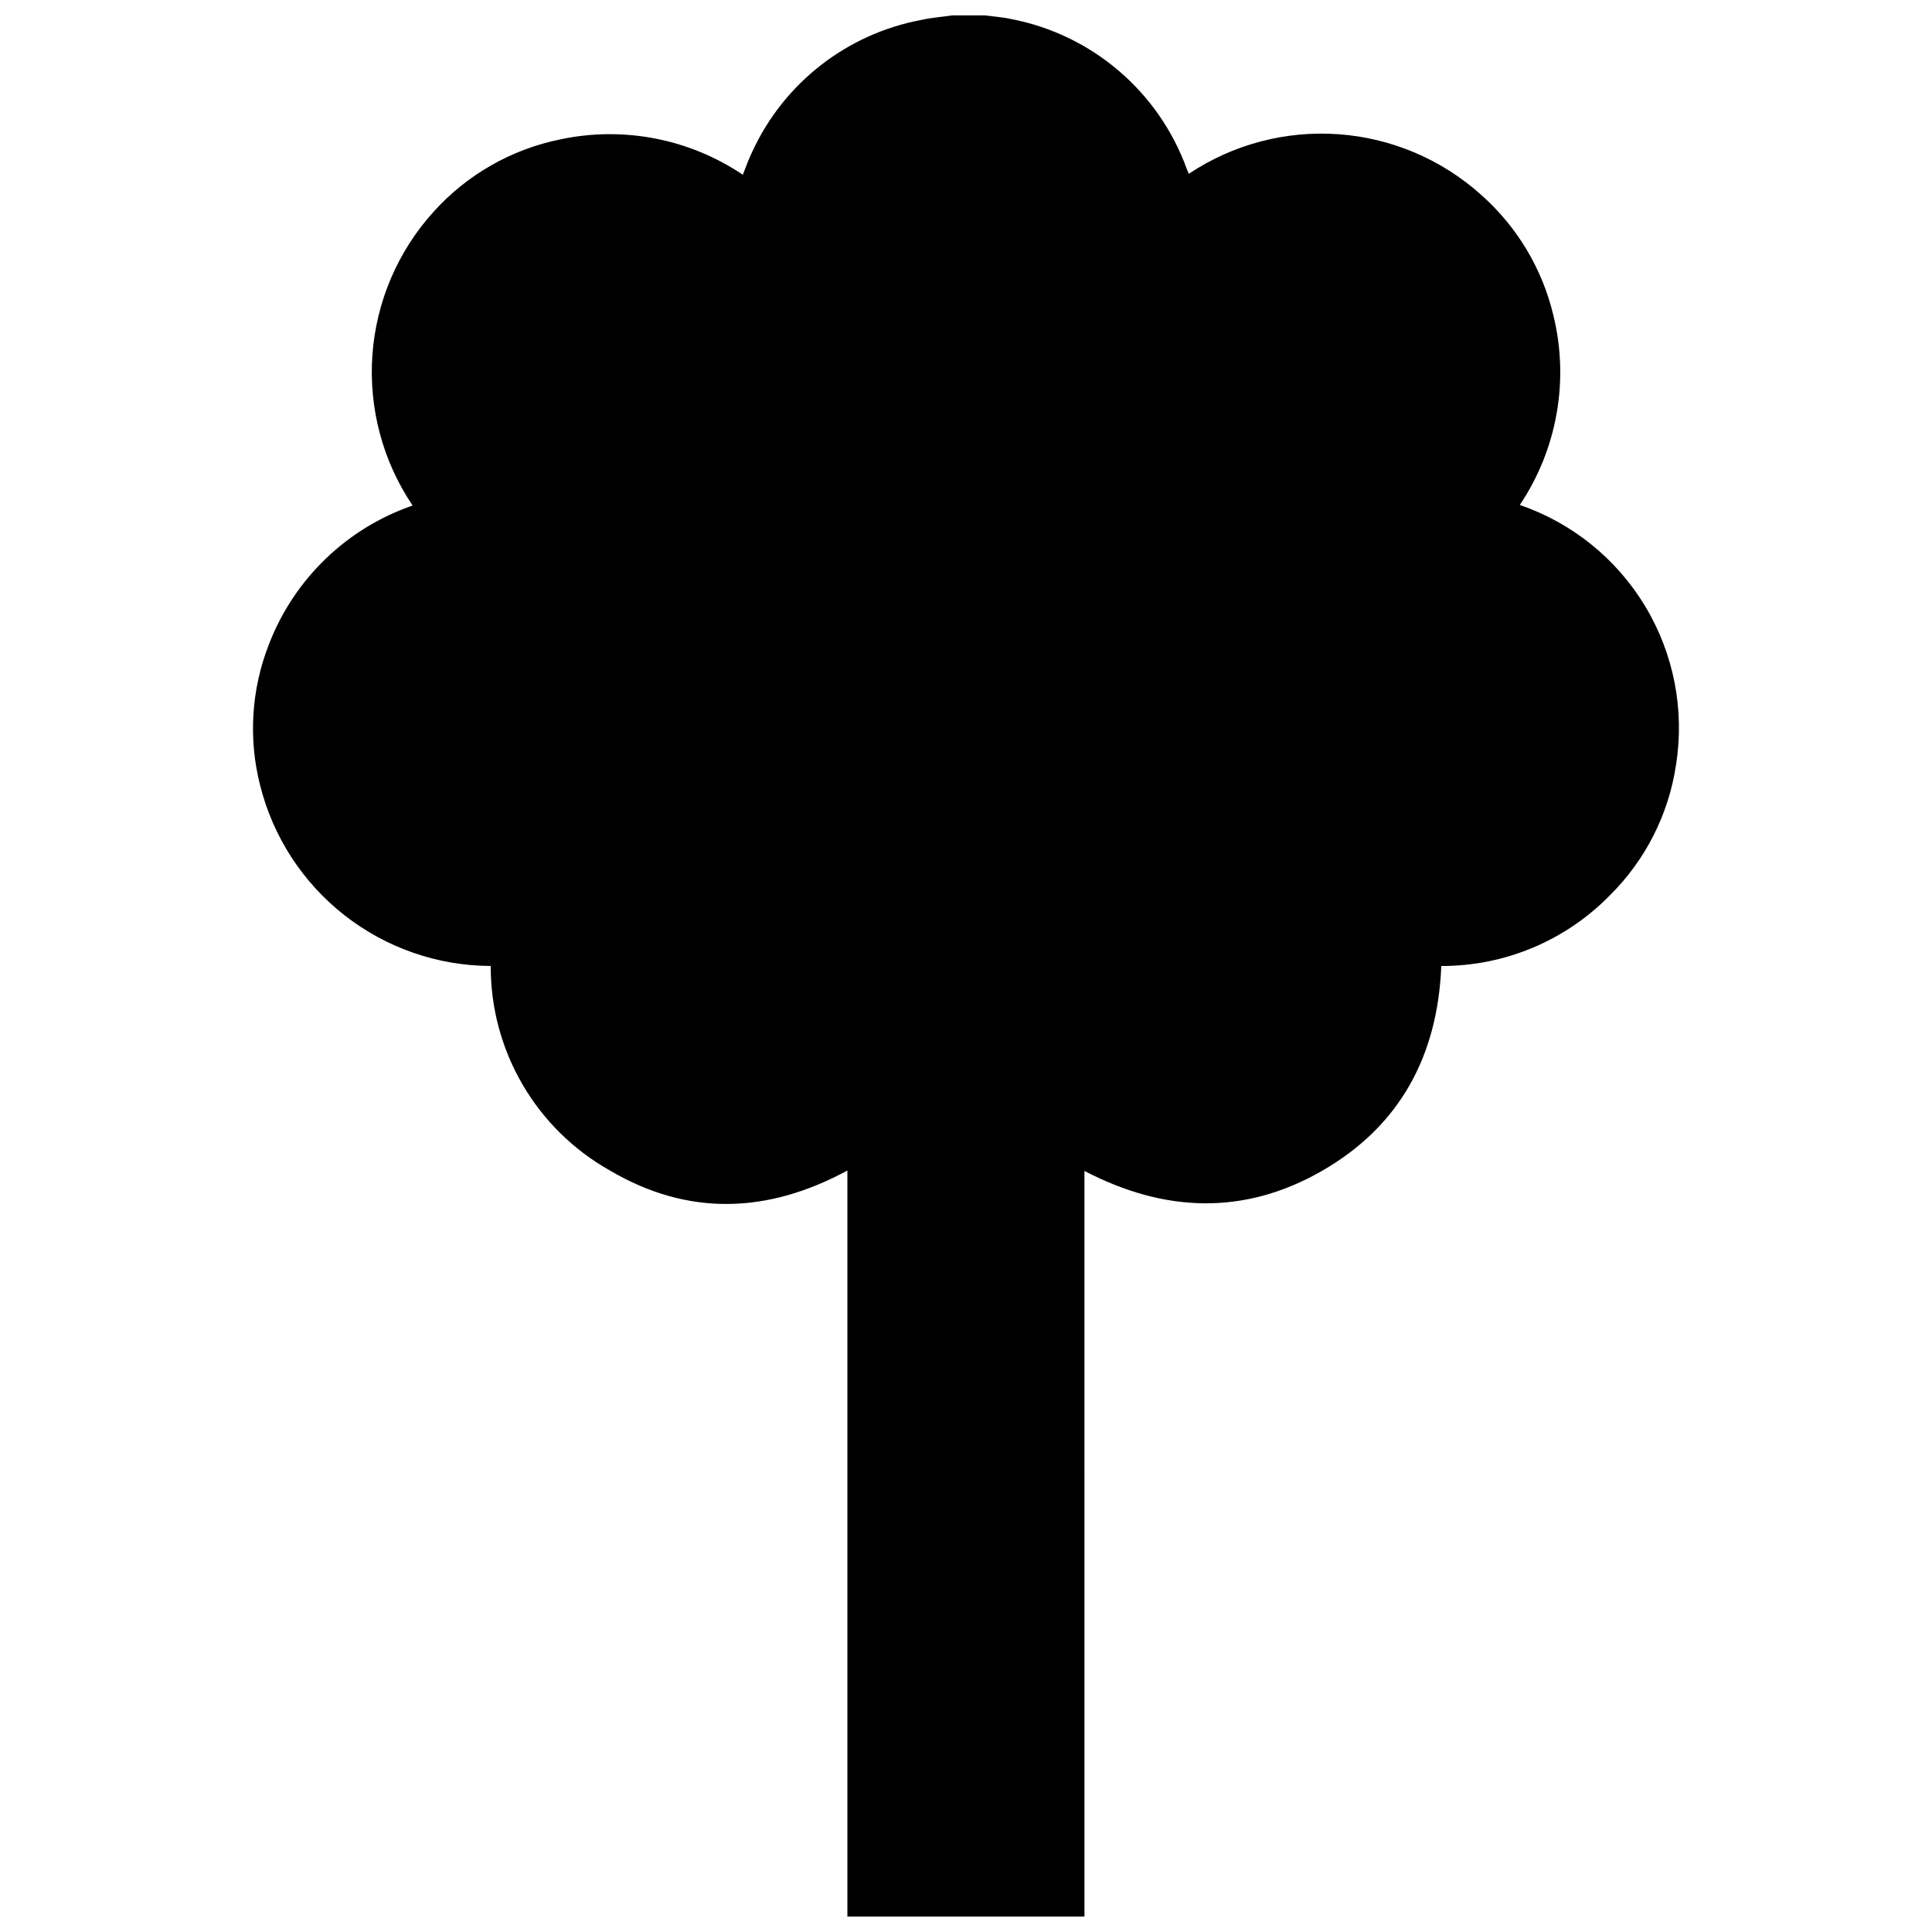<?xml version="1.0" encoding="UTF-8"?>
<!-- Uploaded to: SVG Repo, www.svgrepo.com, Generator: SVG Repo Mixer Tools -->
<svg width="800px" height="800px" version="1.1" viewBox="144 144 512 512" xmlns="http://www.w3.org/2000/svg">
 <defs>
  <clipPath id="a">
   <path d="m211 148.09h378v503.81h-378z"/>
  </clipPath>
 </defs>
 <g clip-path="url(#a)">
  <path d="m431.54 651.9h-62.973v-197.7c-21.109 11.438-42.219 12.191-62.926 0-9.617-5.402-17.617-13.277-23.172-22.805-5.551-9.531-8.461-20.375-8.418-31.402-14.059-0.051-27.699-4.781-38.766-13.449s-18.93-20.777-22.348-34.414c-3.156-12.379-2.344-25.438 2.316-37.332 6.637-17.301 20.578-30.781 38.09-36.828-7.914-11.738-11.664-25.789-10.652-39.91 1.016-14.121 6.734-27.492 16.246-37.98 8.848-9.809 20.605-16.516 33.551-19.145 16.727-3.555 34.18-0.172 48.367 9.371 0.453-1.109 0.805-2.117 1.211-3.125 0.402-1.008 0.855-2.117 1.359-3.125v0.004c8.391-18.117 25.016-31.062 44.637-34.762 2.668-0.605 5.441-0.809 8.211-1.211h8.766c2.316 0.301 4.684 0.453 6.953 0.957 21.406 4.133 39.062 19.207 46.504 39.699l0.555 1.309v0.004c11.699-7.809 25.668-11.496 39.699-10.484 14.031 1.016 27.324 6.668 37.785 16.074 9.469 8.391 16.137 19.488 19.094 31.793 4.281 17.293 1.059 35.586-8.867 50.379 13.887 4.762 25.652 14.27 33.227 26.844 7.574 12.578 10.473 27.426 8.188 41.926-1.945 13.195-8.133 25.402-17.633 34.766-11.746 11.965-27.82 18.688-44.59 18.641-0.957 23.781-10.934 42.422-31.641 54.312-20.707 11.891-41.867 10.984-62.926 0l0.004 197.59z"/>
 </g>
</svg>